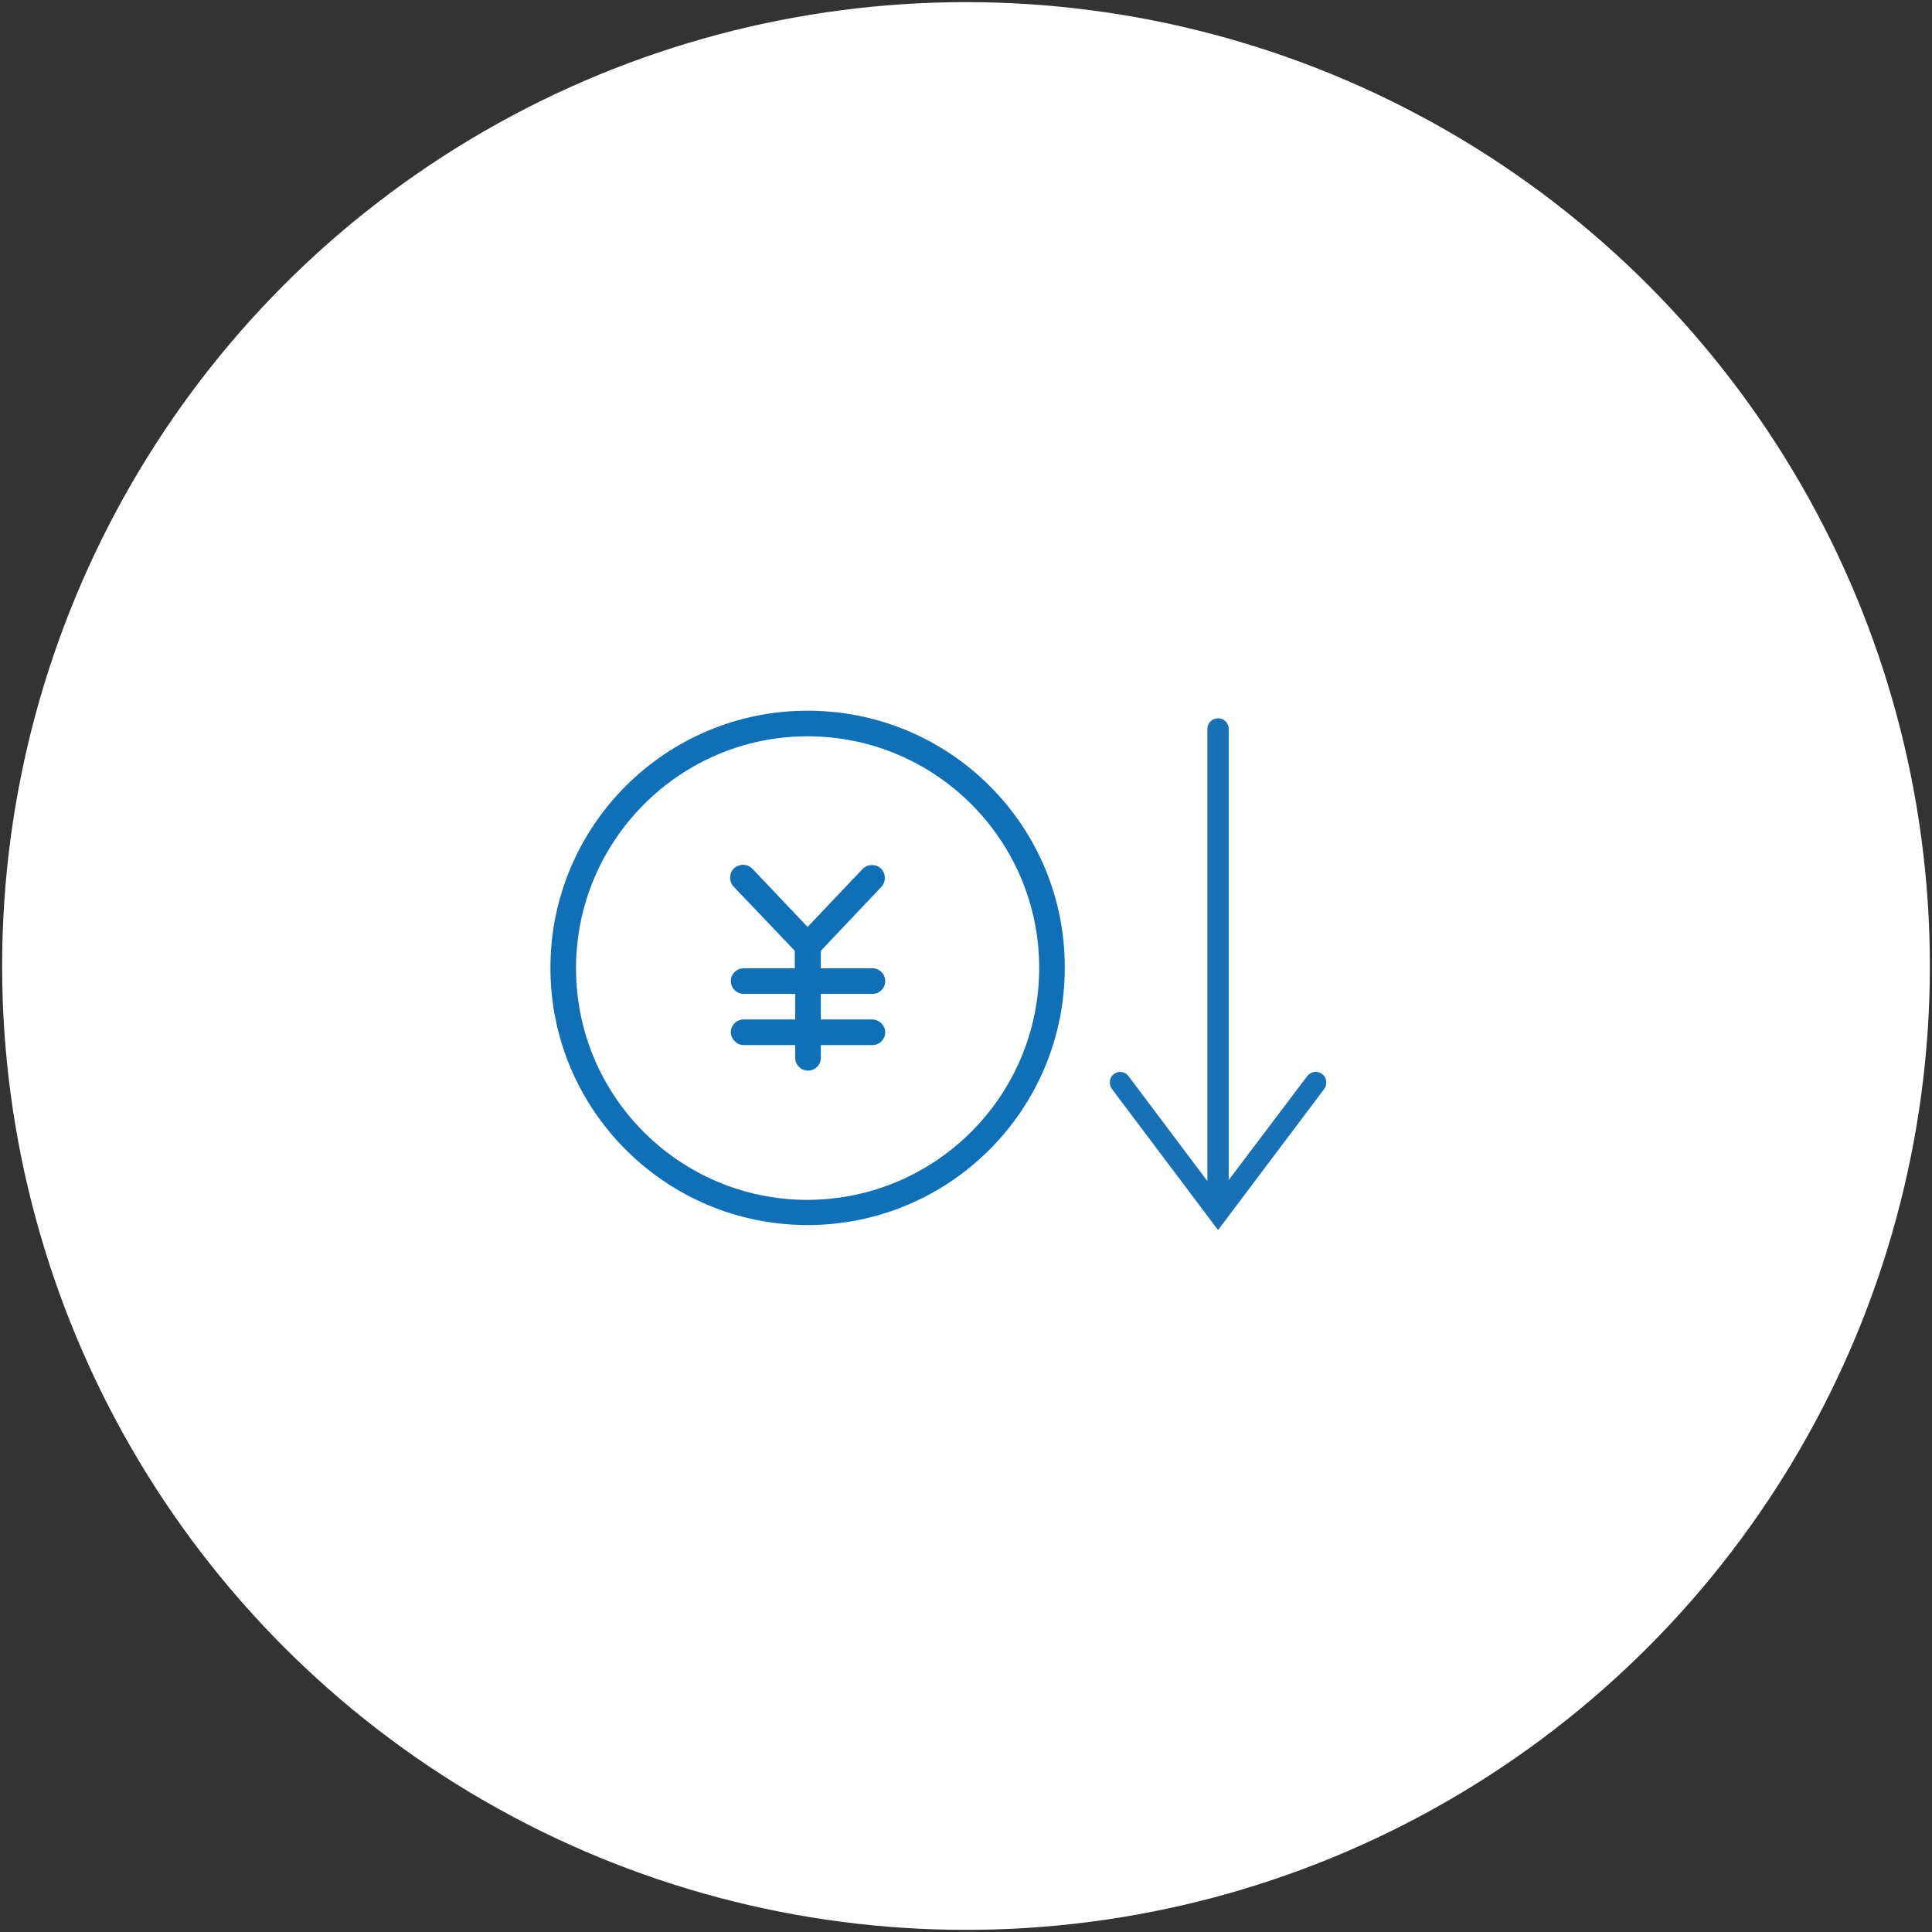 <?xml version="1.0" encoding="UTF-8"?> <!-- Generator: Adobe Illustrator 25.4.1, SVG Export Plug-In . SVG Version: 6.00 Build 0) --> <svg xmlns="http://www.w3.org/2000/svg" xmlns:xlink="http://www.w3.org/1999/xlink" version="1.1" id="レイヤー_1" x="0px" y="0px" viewBox="0 0 453 453" style="enable-background:new 0 0 453 453;" xml:space="preserve"><rect x="0" y="0" width="453" height="453" fill="#333333" stroke="none"/> <style type="text/css"> .st0{fill:#FFFFFF;} .st1{fill:#0F6FB7;} .st2{fill:#1971B5;} </style> <g transform="translate(-1817 -5352)"> <circle class="st0" cx="2043.5" cy="5578.5" r="226"></circle> <g transform="translate(1945.56 5518.14)"> <path class="st1" d="M78.1,41.8c1.1-1.2,1.1-3.1-0.1-4.3c-1.2-1.1-3.1-1.1-4.3,0.1L60.8,51.2L47.9,37.6c-1.1-1.2-3-1.3-4.3-0.2 c-1.2,1.1-1.3,3-0.2,4.3c0,0,0.1,0.1,0.1,0.1l14.3,15v4.1H45.8c-1.7,0-3,1.4-3,3c0,1.7,1.4,3,3,3h12.1v6H45.8c-1.7,0-3,1.4-3,3 s1.4,3,3,3h12.1v3c0,1.7,1.4,3,3,3c1.7,0,3-1.4,3-3l0,0v-3h12.1c1.7,0,3-1.4,3-3s-1.4-3-3-3l0,0H63.9v-6h12.1c1.7,0,3-1.4,3-3 c0-1.7-1.4-3-3-3l0,0H63.9v-4.1L78.1,41.8z"></path> <path class="st1" d="M60.8,0.5c-33.3,0-60.3,27-60.3,60.3s27,60.3,60.3,60.3s60.3-27,60.3-60.3l0,0C121.2,27.5,94.2,0.5,60.8,0.5z M60.8,115.2c-30,0-54.3-24.3-54.3-54.3S30.9,6.5,60.8,6.5s54.3,24.3,54.3,54.3l0,0C115.1,90.8,90.8,115.1,60.8,115.2z"></path> </g> <g transform="translate(2125.001 5522.419) rotate(90)"> <path class="st2" d="M110,24.9H0.5c-1.4,0-2.5-1.1-2.5-2.5c0-1.4,1.1-2.5,2.5-2.5H110c1.4,0,2.5,1.1,2.5,2.5 C112.5,23.8,111.4,24.9,110,24.9z"></path> <path class="st2" d="M80.9-0.5c0-0.5,0.2-1.1,0.5-1.5c0.8-1.1,2.4-1.3,3.5-0.5c0,0,0,0,0,0L118,22.4L84.9,47.3 c-1.1,0.8-2.7,0.6-3.5-0.5c-0.8-1.1-0.6-2.6,0.5-3.4l27.8-20.9L81.9,1.5C81.3,1,80.9,0.3,80.9-0.5z"></path> </g> </g> </svg> 
